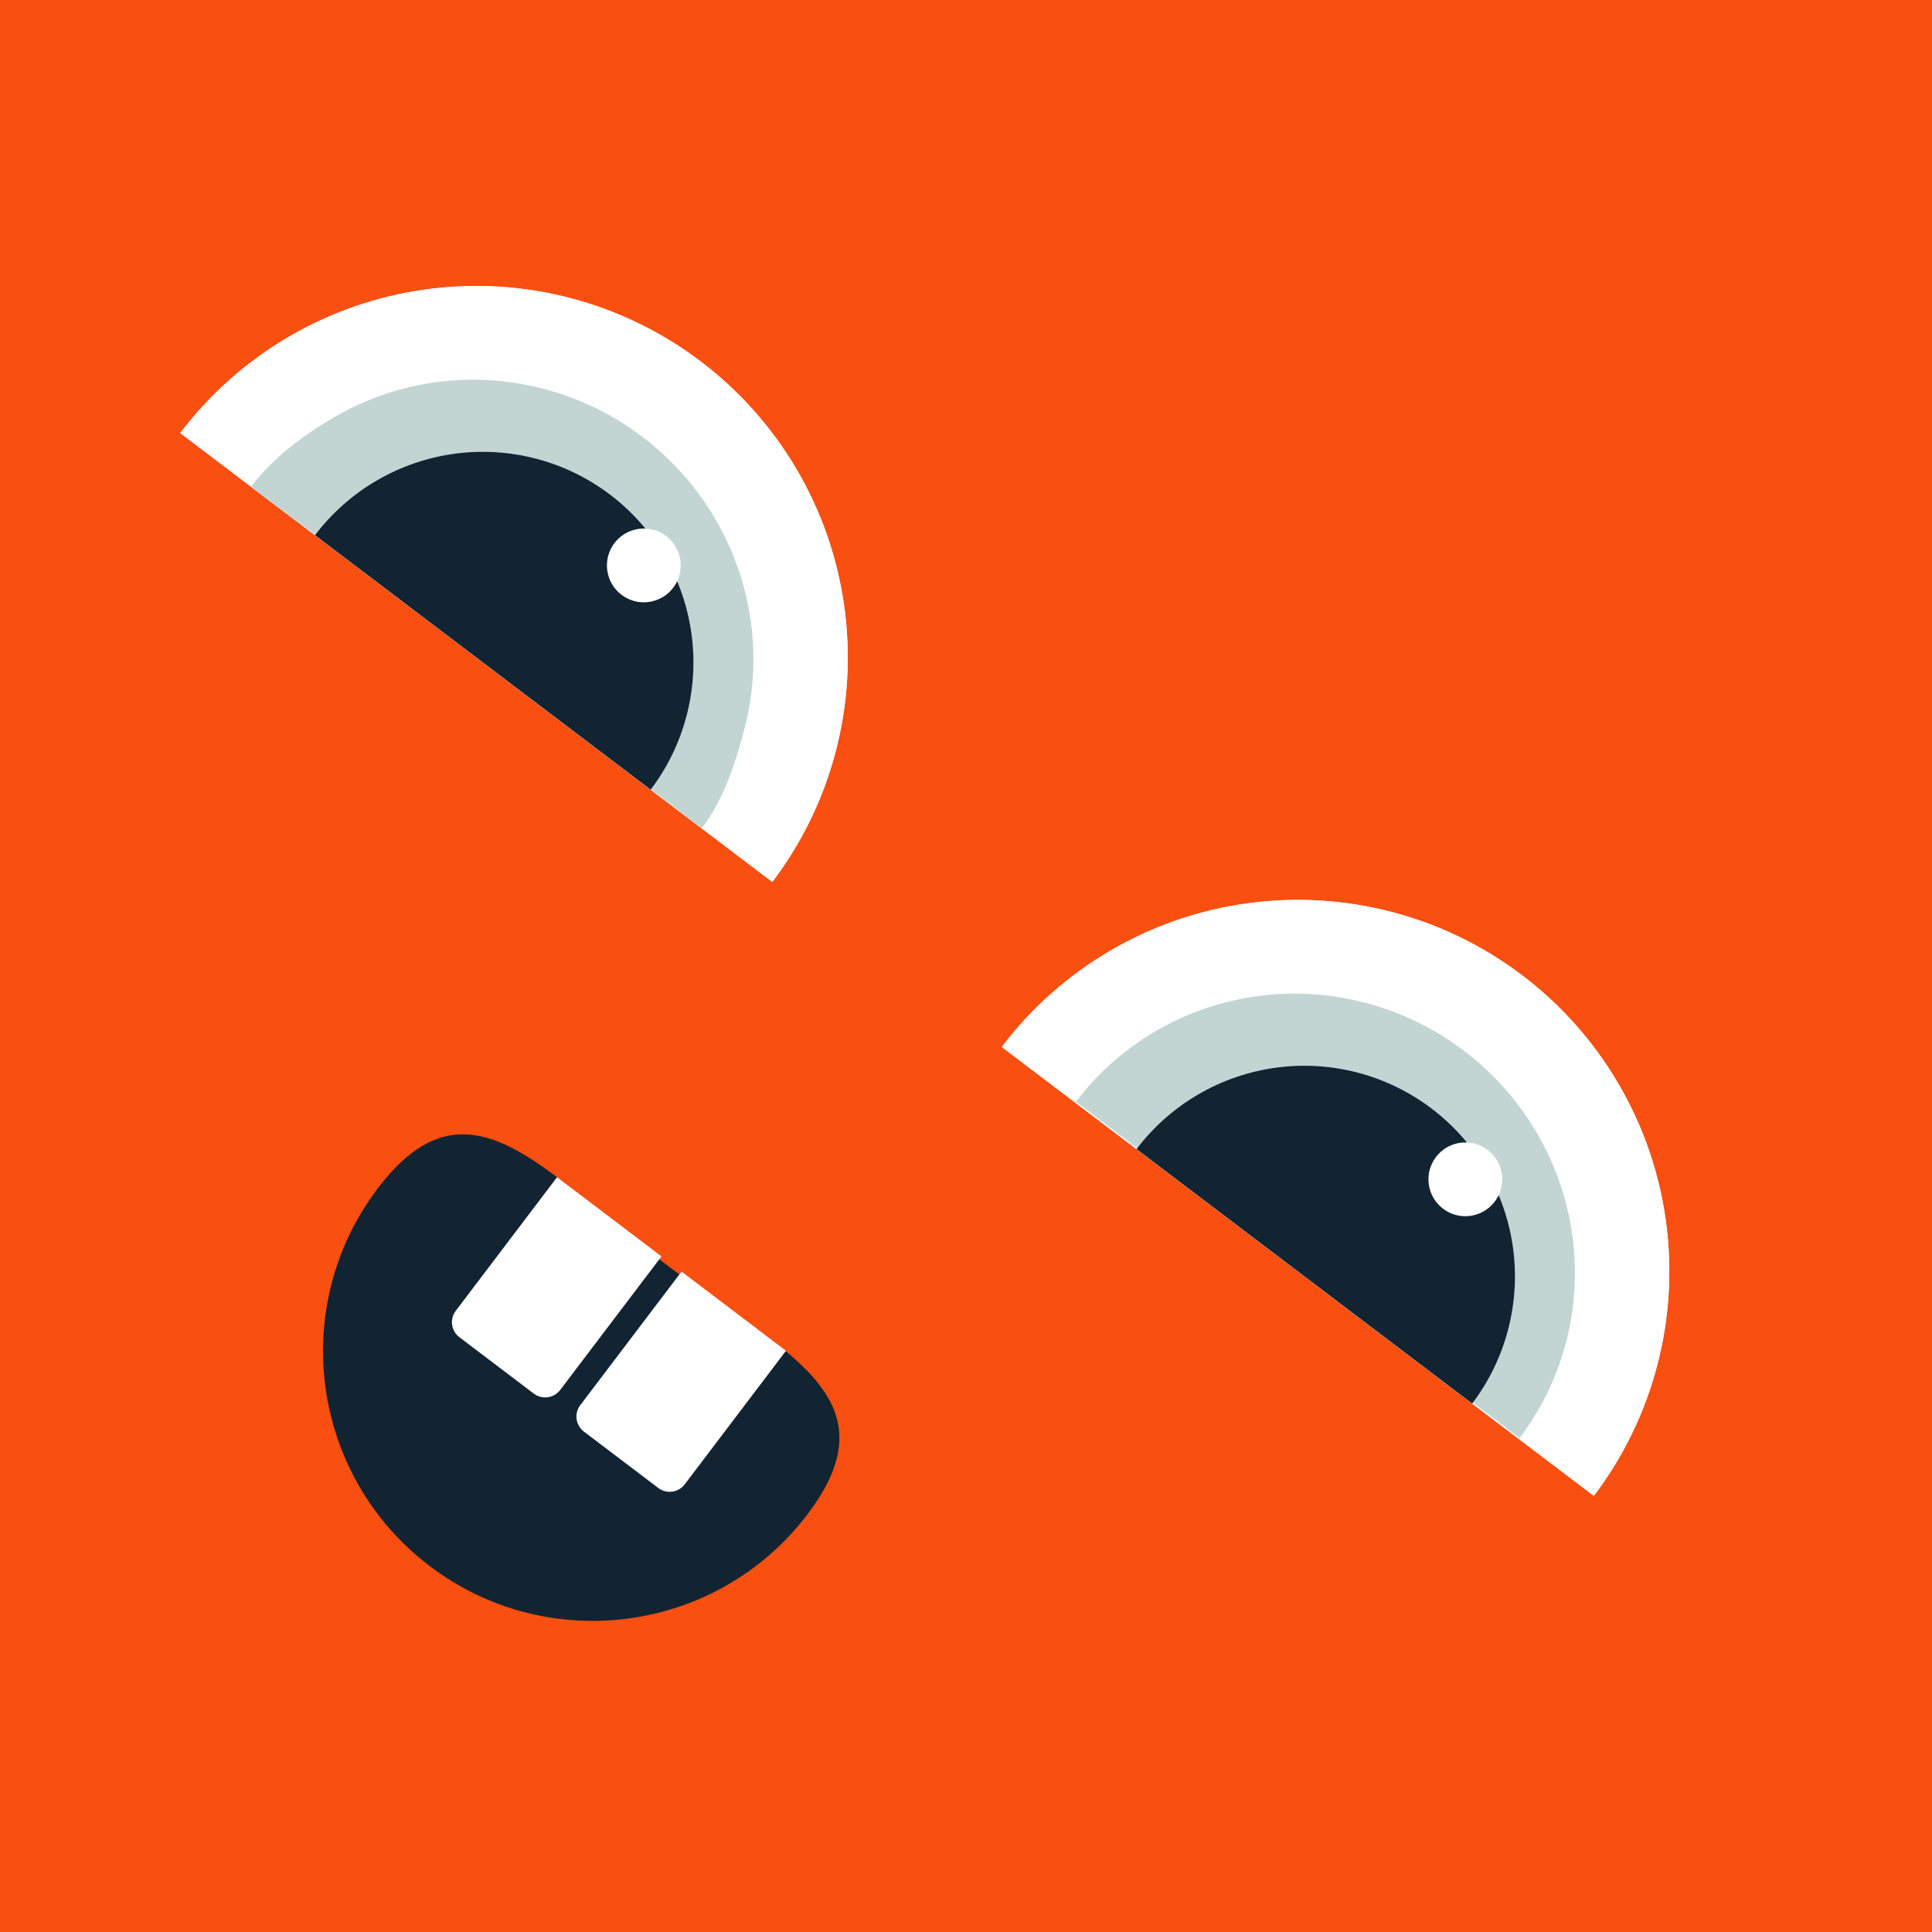 <svg xmlns="http://www.w3.org/2000/svg" version="1.1" xmlns:xlink="http://www.w3.org/1999/xlink" width="1024" height="1024"><svg width="1024" height="1024" viewBox="0 0 1024 1024" fill="none" xmlns="http://www.w3.org/2000/svg">
<g id="SvgjsG1195" clip-path="url(#clip0_6542_61)">
<rect width="1024" height="1024" fill="white"></rect>
<g id="SvgjsG1194">
<g id="SvgjsG1193" filter="url(#filter0_i_6542_61)">
<ellipse cx="237.73" cy="-292.593" rx="300.915" ry="300.916" transform="rotate(37.167 237.73 -292.593)" fill="#F94F11"></ellipse>
</g>
<g id="SvgjsG1192" filter="url(#filter1_i_6542_61)">
<ellipse cx="655.646" cy="-221.216" rx="300.915" ry="300.916" transform="rotate(37.167 655.646 -221.216)" fill="#F94F11"></ellipse>
</g>
<g id="SvgjsG1191" filter="url(#filter2_i_6542_61)">
<ellipse cx="1120.74" cy="36.977" rx="300.915" ry="300.916" transform="rotate(37.167 1120.74 36.977)" fill="#F94F11"></ellipse>
</g>
<g id="SvgjsG1190" filter="url(#filter3_i_6542_61)">
<ellipse cx="1235.39" cy="558.159" rx="300.915" ry="300.916" transform="rotate(37.167 1235.39 558.159)" fill="#F94F11"></ellipse>
</g>
<g id="SvgjsG1189" filter="url(#filter4_i_6542_61)">
<ellipse cx="472.968" cy="558.665" rx="802.586" ry="802.589" transform="rotate(33.236 472.968 558.665)" fill="#F94F11"></ellipse>
</g>
<g id="SvgjsG1188">
<path id="SvgjsPath1187" d="M428.057 802.523C380.366 865.429 290.709 877.763 227.803 830.072C164.897 782.381 152.563 692.724 200.254 629.818C247.945 566.912 287.566 620.577 350.472 668.268C413.378 715.959 475.748 739.617 428.057 802.523Z" fill="#122431"></path>
<path id="SvgjsPath1186" d="M295.248 623.938L350.602 665.903L296.923 736.708C293.586 741.109 287.314 741.972 282.913 738.635L243.496 708.752C239.095 705.416 238.232 699.143 241.569 694.742L295.248 623.938Z" fill="white"></path>
<path id="SvgjsPath1185" d="M361.233 673.963L416.587 715.929L362.908 786.733C359.572 791.134 353.299 791.997 348.898 788.66L309.482 758.778C305.081 755.441 304.218 749.168 307.554 744.767L361.233 673.963Z" fill="white"></path>
</g>
<g id="SvgjsG1184">
<g id="SvgjsG1183">
<g id="SvgjsG1182">
<path d="M409.343 467.433C424.964 446.828 436.374 423.347 442.921 398.333C449.468 373.318 451.024 347.259 447.5 321.643C443.976 296.027 435.441 271.355 422.383 249.038C409.324 226.72 391.998 207.193 371.393 191.572C350.788 175.951 327.307 164.541 302.293 157.994C277.278 151.447 251.219 149.891 225.603 153.415C199.987 156.939 175.315 165.474 152.998 178.533C130.68 191.591 111.153 208.918 95.532 229.523L252.437 348.478L409.343 467.433Z" fill="white"></path>
<path d="M409.343 467.433C424.964 446.828 436.374 423.347 442.921 398.333C449.468 373.318 451.024 347.259 447.5 321.643C443.976 296.027 435.441 271.355 422.383 249.038C409.324 226.72 391.998 207.193 371.393 191.572C350.788 175.951 327.307 164.541 302.293 157.994C277.278 151.447 251.219 149.891 225.603 153.415C199.987 156.939 175.315 165.474 152.998 178.533C130.68 191.591 111.153 208.918 95.532 229.523L252.437 348.478L409.343 467.433Z" fill="white"></path>
</g>
<g id="SvgjsG1181">
<path d="M372 439C383.564 423.747 389.979 404.147 394.755 385.576C399.53 367.005 400.577 347.635 397.837 328.573C395.097 309.511 388.623 291.13 378.784 274.479C368.946 257.828 355.936 243.234 340.497 231.529C325.058 219.824 307.492 211.238 288.803 206.262C270.114 201.285 250.668 200.015 231.574 202.524C212.48 205.033 194.113 211.272 177.521 220.884C160.93 230.497 144.565 242.747 133.001 258L252.44 347.678L372 439Z" fill="white"></path>
<path d="M372 439C383.564 423.747 389.979 404.147 394.755 385.576C399.53 367.005 400.577 347.635 397.837 328.573C395.097 309.511 388.623 291.13 378.784 274.479C368.946 257.828 355.936 243.234 340.497 231.529C325.058 219.824 307.492 211.238 288.803 206.262C270.114 201.285 250.668 200.015 231.574 202.524C212.48 205.033 194.113 211.272 177.521 220.884C160.93 230.497 144.565 242.747 133.001 258L252.44 347.678L372 439Z" fill="#246962" fill-opacity="0.28"></path>
</g>
<g id="SvgjsG1180">
<path d="M344.87 418.562C353.727 406.879 360.197 393.565 363.909 379.381C367.621 365.198 368.504 350.422 366.506 335.897C364.507 321.373 359.668 307.384 352.264 294.73C344.859 282.075 335.035 271.003 323.352 262.146C311.668 253.288 298.355 246.819 284.171 243.107C269.988 239.394 255.212 238.512 240.687 240.51C226.163 242.509 212.174 247.348 199.52 254.752C186.865 262.157 175.793 271.981 166.936 283.665L255.903 351.113L344.87 418.562Z" fill="white"></path>
<path d="M344.87 418.562C353.727 406.879 360.197 393.565 363.909 379.381C367.621 365.198 368.504 350.422 366.506 335.897C364.507 321.373 359.668 307.384 352.264 294.73C344.859 282.075 335.035 271.003 323.352 262.146C311.668 253.288 298.355 246.819 284.171 243.107C269.988 239.394 255.212 238.512 240.687 240.51C226.163 242.509 212.174 247.348 199.52 254.752C186.865 262.157 175.793 271.981 166.936 283.665L255.903 351.113L344.87 418.562Z" fill="#122431"></path>
</g>
<ellipse id="SvgjsEllipse1179" cx="341.239" cy="299.684" rx="19.552" ry="19.553" transform="rotate(37.167 341.239 299.684)" fill="white"></ellipse>
</g>
<g id="SvgjsG1178">
<g id="SvgjsG1177">
<path d="M844.766 792.816C860.387 772.211 871.797 748.73 878.344 723.716C884.891 698.701 886.447 672.641 882.923 647.025C879.399 621.409 870.864 596.738 857.806 574.421C844.747 552.103 827.421 532.576 806.816 516.955C786.21 501.334 762.73 489.924 737.716 483.377C712.701 476.83 686.642 475.274 661.025 478.798C635.409 482.322 610.738 490.857 588.421 503.916C566.103 516.974 546.576 534.301 530.955 554.906L687.86 673.861L844.766 792.816Z" fill="white"></path>
<path d="M844.766 792.816C860.387 772.211 871.797 748.73 878.344 723.716C884.891 698.701 886.447 672.641 882.923 647.025C879.399 621.409 870.864 596.738 857.806 574.421C844.747 552.103 827.421 532.576 806.816 516.955C786.21 501.334 762.73 489.924 737.716 483.377C712.701 476.83 686.642 475.274 661.025 478.798C635.409 482.322 610.738 490.857 588.421 503.916C566.103 516.974 546.576 534.301 530.955 554.906L687.86 673.861L844.766 792.816Z" fill="white"></path>
</g>
<g id="SvgjsG1176">
<path d="M805.428 762.191C816.992 746.938 825.402 729.529 830.177 710.958C834.952 692.387 836 673.018 833.26 653.956C830.519 634.894 824.045 616.512 814.207 599.862C804.368 583.211 791.358 568.616 775.919 556.912C760.48 545.207 742.915 536.621 724.226 531.644C705.537 526.667 686.09 525.397 666.997 527.906C647.903 530.415 629.536 536.654 612.944 546.267C596.352 555.88 581.861 568.678 570.297 583.931L687.863 673.061L805.428 762.191Z" fill="white"></path>
<path d="M805.428 762.191C816.992 746.938 825.402 729.529 830.177 710.958C834.952 692.387 836 673.018 833.26 653.956C830.519 634.894 824.045 616.512 814.207 599.862C804.368 583.211 791.358 568.616 775.919 556.912C760.48 545.207 742.915 536.621 724.226 531.644C705.537 526.667 686.09 525.397 666.997 527.906C647.903 530.415 629.536 536.654 612.944 546.267C596.352 555.88 581.861 568.678 570.297 583.931L687.863 673.061L805.428 762.191Z" fill="#246962" fill-opacity="0.28"></path>
</g>
<g id="SvgjsG1175">
<path d="M780.293 743.945C789.15 732.261 795.62 718.948 799.332 704.764C803.044 690.581 803.927 675.805 801.928 661.28C799.93 646.756 795.091 632.767 787.687 620.112C780.282 607.458 770.458 596.386 758.775 587.529C747.091 578.671 733.778 572.202 719.594 568.489C705.411 564.777 690.635 563.895 676.11 565.893C661.586 567.891 647.597 572.731 634.943 580.135C622.288 587.54 611.216 597.364 602.359 609.047L691.326 676.496L780.293 743.945Z" fill="white"></path>
<path d="M780.293 743.945C789.15 732.261 795.62 718.948 799.332 704.764C803.044 690.581 803.927 675.805 801.928 661.28C799.93 646.756 795.091 632.767 787.687 620.112C780.282 607.458 770.458 596.386 758.775 587.529C747.091 578.671 733.778 572.202 719.594 568.489C705.411 564.777 690.635 563.895 676.11 565.893C661.586 567.891 647.597 572.731 634.943 580.135C622.288 587.54 611.216 597.364 602.359 609.047L691.326 676.496L780.293 743.945Z" fill="#122431"></path>
</g>
<ellipse id="SvgjsEllipse1174" cx="776.662" cy="625.066" rx="19.552" ry="19.553" transform="rotate(37.167 776.662 625.066)" fill="white"></ellipse>
</g>
</g>
</g>
</g>
<defs>
<filter id="SvgjsFilter1173" x="-67.201" y="-593.525" width="605.863" height="605.864" filterUnits="userSpaceOnUse" color-interpolation-filters="sRGB">
<feFlood flood-opacity="0" result="BackgroundImageFix"></feFlood>
<feBlend mode="normal" in="SourceGraphic" in2="BackgroundImageFix" result="shape"></feBlend>
<feColorMatrix in="SourceAlpha" type="matrix" values="0 0 0 0 0 0 0 0 0 0 0 0 0 0 0 0 0 0 127 0" result="hardAlpha"></feColorMatrix>
<feOffset dx="-15" dy="4"></feOffset>
<feGaussianBlur stdDeviation="2"></feGaussianBlur>
<feComposite in2="hardAlpha" operator="arithmetic" k2="-1" k3="1"></feComposite>
<feColorMatrix type="matrix" values="0 0 0 0 0 0 0 0 0 0 0 0 0 0 0 0 0 0 0.25 0"></feColorMatrix>
<feBlend mode="normal" in2="shape" result="effect1_innerShadow_6542_61"></feBlend>
</filter>
<filter id="SvgjsFilter1172" x="350.715" y="-522.148" width="605.863" height="605.864" filterUnits="userSpaceOnUse" color-interpolation-filters="sRGB">
<feFlood flood-opacity="0" result="BackgroundImageFix"></feFlood>
<feBlend mode="normal" in="SourceGraphic" in2="BackgroundImageFix" result="shape"></feBlend>
<feColorMatrix in="SourceAlpha" type="matrix" values="0 0 0 0 0 0 0 0 0 0 0 0 0 0 0 0 0 0 127 0" result="hardAlpha"></feColorMatrix>
<feOffset dx="-15" dy="4"></feOffset>
<feGaussianBlur stdDeviation="2"></feGaussianBlur>
<feComposite in2="hardAlpha" operator="arithmetic" k2="-1" k3="1"></feComposite>
<feColorMatrix type="matrix" values="0 0 0 0 0 0 0 0 0 0 0 0 0 0 0 0 0 0 0.25 0"></feColorMatrix>
<feBlend mode="normal" in2="shape" result="effect1_innerShadow_6542_61"></feBlend>
</filter>
<filter id="SvgjsFilter1171" x="815.804" y="-263.955" width="605.863" height="605.863" filterUnits="userSpaceOnUse" color-interpolation-filters="sRGB">
<feFlood flood-opacity="0" result="BackgroundImageFix"></feFlood>
<feBlend mode="normal" in="SourceGraphic" in2="BackgroundImageFix" result="shape"></feBlend>
<feColorMatrix in="SourceAlpha" type="matrix" values="0 0 0 0 0 0 0 0 0 0 0 0 0 0 0 0 0 0 127 0" result="hardAlpha"></feColorMatrix>
<feOffset dx="-20" dy="4"></feOffset>
<feGaussianBlur stdDeviation="2"></feGaussianBlur>
<feComposite in2="hardAlpha" operator="arithmetic" k2="-1" k3="1"></feComposite>
<feColorMatrix type="matrix" values="0 0 0 0 0 0 0 0 0 0 0 0 0 0 0 0 0 0 0.25 0"></feColorMatrix>
<feBlend mode="normal" in2="shape" result="effect1_innerShadow_6542_61"></feBlend>
</filter>
<filter id="SvgjsFilter1170" x="930.462" y="257.228" width="605.863" height="605.863" filterUnits="userSpaceOnUse" color-interpolation-filters="sRGB">
<feFlood flood-opacity="0" result="BackgroundImageFix"></feFlood>
<feBlend mode="normal" in="SourceGraphic" in2="BackgroundImageFix" result="shape"></feBlend>
<feColorMatrix in="SourceAlpha" type="matrix" values="0 0 0 0 0 0 0 0 0 0 0 0 0 0 0 0 0 0 127 0" result="hardAlpha"></feColorMatrix>
<feOffset dx="-15" dy="4"></feOffset>
<feGaussianBlur stdDeviation="2"></feGaussianBlur>
<feComposite in2="hardAlpha" operator="arithmetic" k2="-1" k3="1"></feComposite>
<feColorMatrix type="matrix" values="0 0 0 0 0 0 0 0 0 0 0 0 0 0 0 0 0 0 0.25 0"></feColorMatrix>
<feBlend mode="normal" in2="shape" result="effect1_innerShadow_6542_61"></feBlend>
</filter>
<filter id="SvgjsFilter1169" x="-333.711" y="-248.015" width="1609.36" height="1609.36" filterUnits="userSpaceOnUse" color-interpolation-filters="sRGB">
<feFlood flood-opacity="0" result="BackgroundImageFix"></feFlood>
<feBlend mode="normal" in="SourceGraphic" in2="BackgroundImageFix" result="shape"></feBlend>
<feColorMatrix in="SourceAlpha" type="matrix" values="0 0 0 0 0 0 0 0 0 0 0 0 0 0 0 0 0 0 127 0" result="hardAlpha"></feColorMatrix>
<feOffset dx="-10" dy="-10"></feOffset>
<feGaussianBlur stdDeviation="2"></feGaussianBlur>
<feComposite in2="hardAlpha" operator="arithmetic" k2="-1" k3="1"></feComposite>
<feColorMatrix type="matrix" values="0 0 0 0 0 0 0 0 0 0 0 0 0 0 0 0 0 0 0.25 0"></feColorMatrix>
<feBlend mode="normal" in2="shape" result="effect1_innerShadow_6542_61"></feBlend>
</filter>
<clipPath id="SvgjsClipPath1168">
<rect width="1024" height="1024" fill="white"></rect>
</clipPath>
</defs>
</svg><style>@media (prefers-color-scheme: light) { :root { filter: none; } }
@media (prefers-color-scheme: dark) { :root { filter: none; } }
</style></svg>